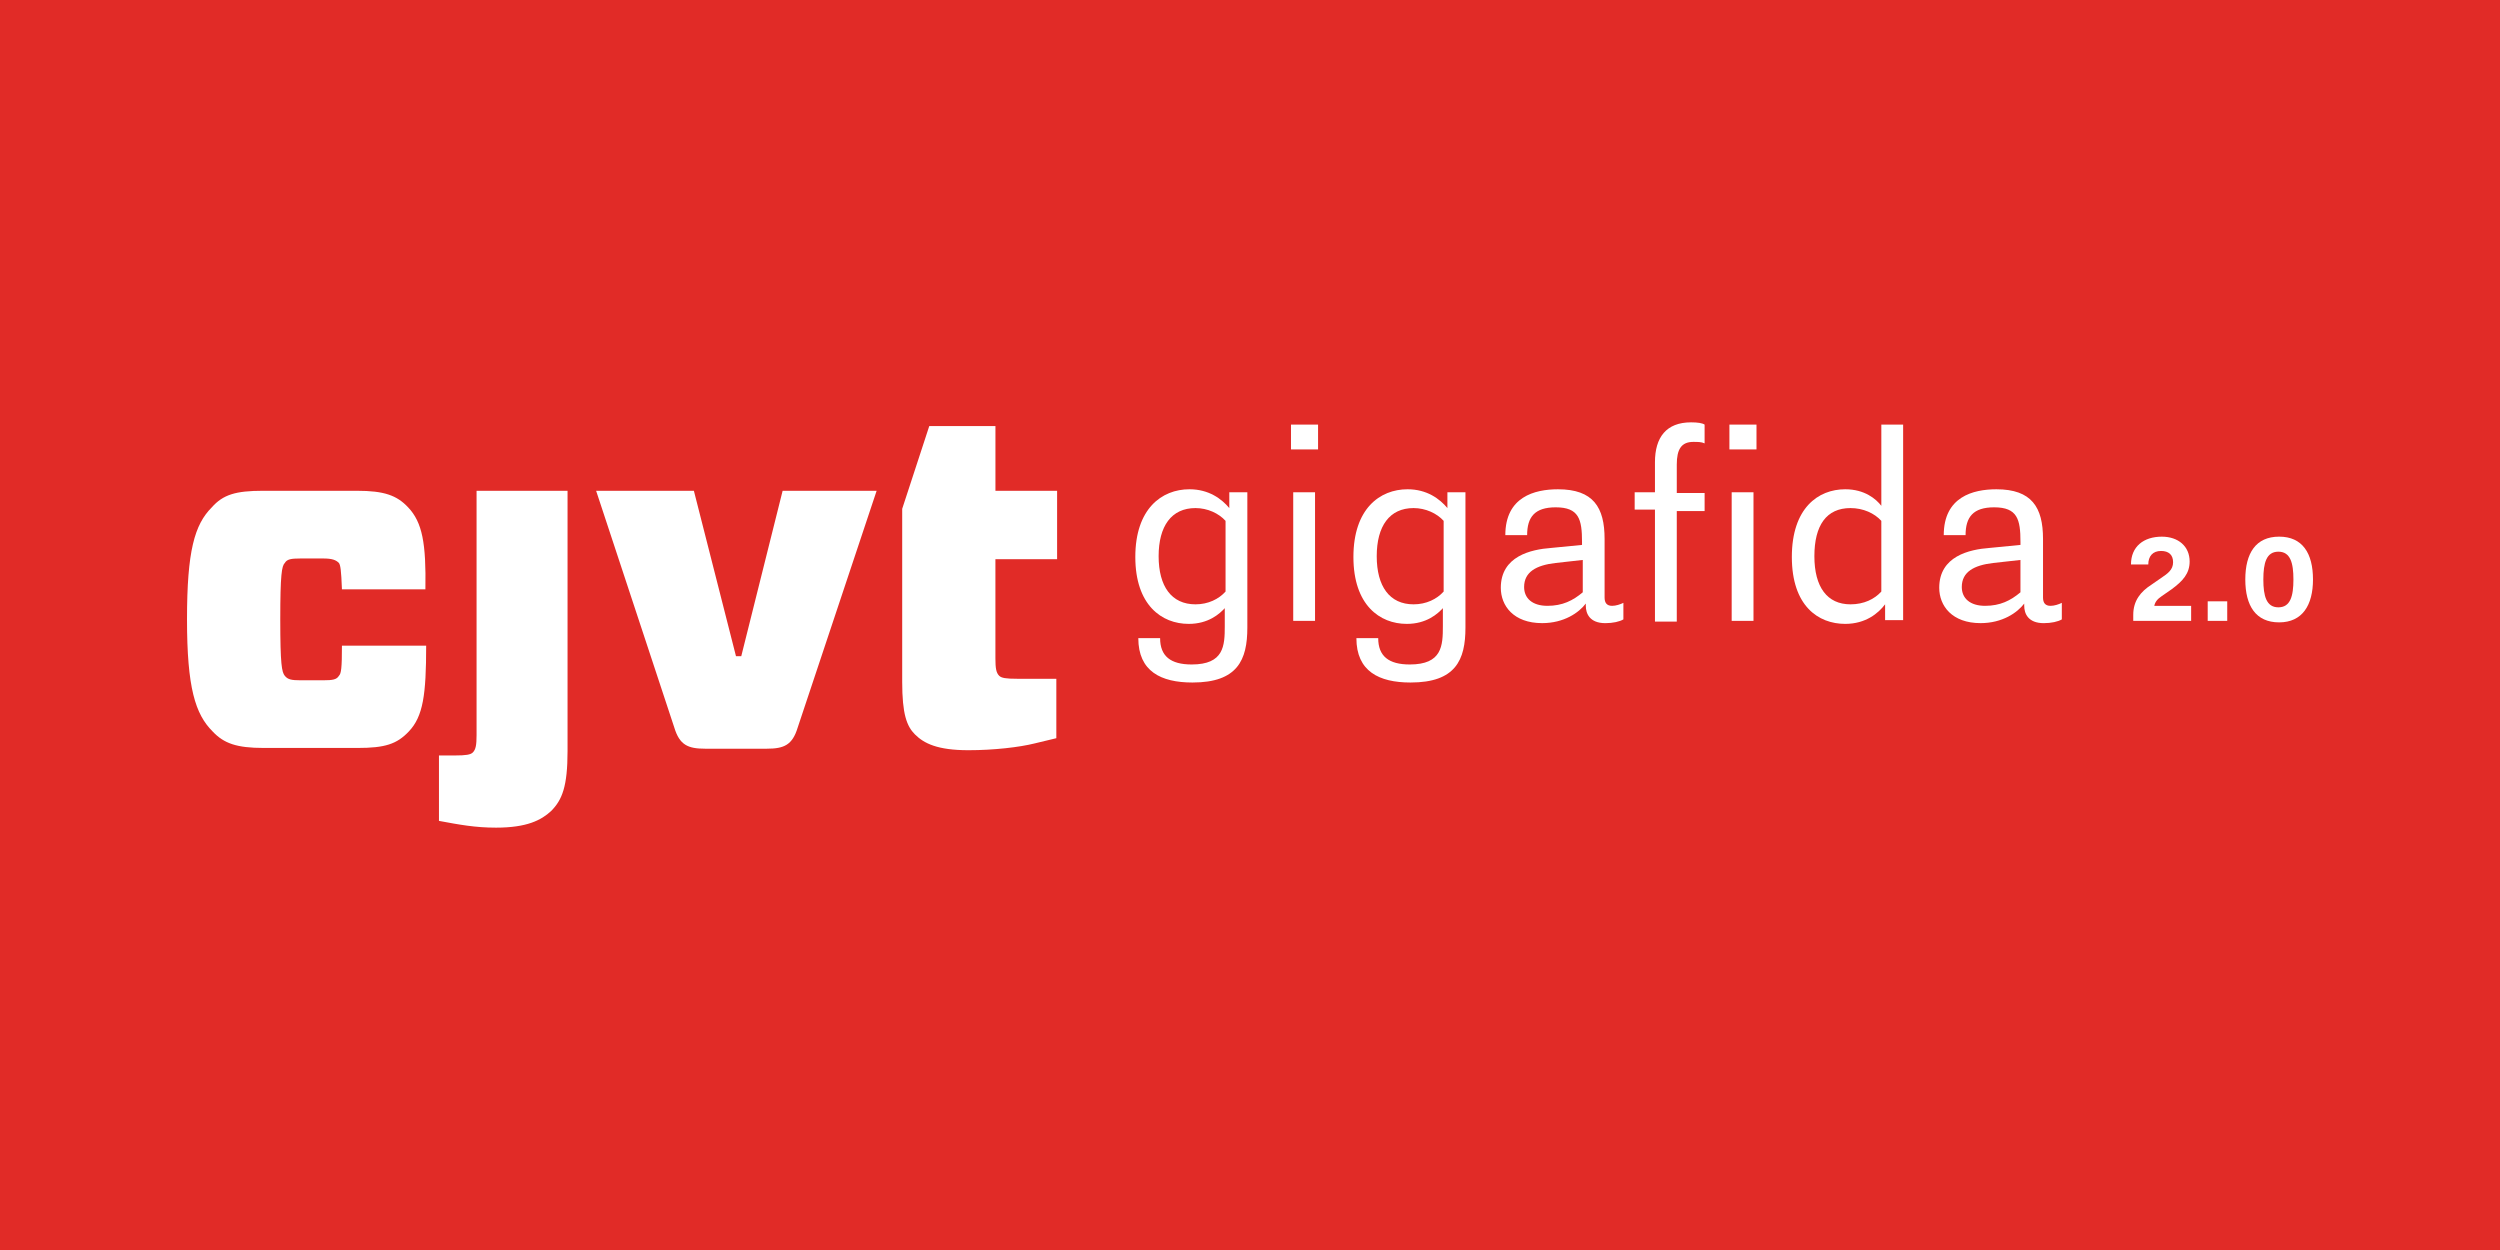 <?xml version="1.0" encoding="UTF-8"?> <!-- Generator: Adobe Illustrator 16.0.0, SVG Export Plug-In . SVG Version: 6.00 Build 0) --> <svg xmlns="http://www.w3.org/2000/svg" xmlns:xlink="http://www.w3.org/1999/xlink" version="1.1" id="Layer_1" x="0px" y="0px" width="400px" height="200px" viewBox="-100 -50 400 200" xml:space="preserve"> <g id="Layer_2"> <rect x="-116.031" y="-64.976" fill="#E12B27" width="432.531" height="226.061"></rect> </g> <g id="Layer_1_1_"> <g> <g id="XMLID_4_"> <path id="XMLID_131_" fill="#FFFFFF" d="M-31.813,53.309c0,7.82-0.481,11.313-2.768,13.719c-1.926,2.043-3.85,2.645-8.182,2.645 h-15.042c-4.332,0-6.375-0.723-8.182-2.645c-2.768-2.77-4.092-6.98-4.092-17.929c0-10.95,1.204-15.161,3.97-17.927 c1.805-2.046,3.853-2.647,8.182-2.647h15.042c4.332,0,6.376,0.722,8.182,2.647c2.288,2.406,2.888,5.776,2.768,13.116h-13.355 c-0.12-3.128-0.24-3.85-0.48-4.21c-0.481-0.482-1.084-0.722-2.527-0.722h-3.61c-1.563,0-2.166,0.121-2.528,0.722 c-0.479,0.479-0.722,1.804-0.722,9.023c0,7.218,0.242,8.423,0.722,9.024c0.48,0.602,1.082,0.721,2.528,0.721h3.61 c1.563,0,2.166-0.123,2.527-0.721c0.362-0.361,0.48-1.205,0.48-4.813h13.478V53.309z"></path> <path id="XMLID_129_" fill="#FFFFFF" d="M-23.75,28.524h14.558v41.628c0,5.656-0.842,7.824-2.647,9.629 c-1.563,1.441-3.851,2.643-8.784,2.643c-3.37,0-5.893-0.479-9.143-1.082V70.875h2.527c1.803,0,2.528-0.123,2.888-0.48 c0.479-0.48,0.602-1.203,0.602-2.77V28.524z"></path> <path id="XMLID_127_" fill="#FFFFFF" d="M27.626,66.424c-0.842,2.768-2.166,3.369-4.934,3.369h-9.866 c-2.768,0-4.091-0.602-4.934-3.369l-12.514-37.9H11.02l6.738,26.468h0.844l6.618-26.468h15.042L27.626,66.424z"></path> <path id="XMLID_126_" fill="#FFFFFF" d="M69.137,39.473V28.524h-9.866V18.175h-10.59l-4.33,13.236v7.942v19.734 c0,5.172,0.721,7.1,2.043,8.422c1.444,1.443,3.61,2.525,8.542,2.525c4.093,0,8.183-0.48,10.589-1.082l3.489-0.84v-9.508h-6.258 c-1.804,0-2.525-0.119-2.886-0.48c-0.482-0.48-0.603-1.205-0.603-2.77V39.475h9.868V39.473z"></path> </g> <g> <path fill="#FFFFFF" d="M96.089,47.173c-0.962,1.084-2.768,2.648-5.896,2.648c-4.33,0-8.542-3.009-8.542-10.708 c0-7.7,4.209-10.83,8.661-10.83c3.129,0,5.175,1.563,6.377,3.008v-2.528h2.886v21.66c0,5.171-1.563,8.78-8.782,8.78 c-5.054,0-8.664-1.803-8.664-7.098h3.488c0,2.887,1.686,4.211,5.054,4.211c5.174,0,5.292-3.008,5.292-6.136v-3.008H96.089z M96.089,33.337c-1.084-1.204-2.888-2.045-4.812-2.045c-3.851,0-5.896,2.887-5.896,7.7c0,4.813,2.046,7.702,5.896,7.702 c2.044,0,3.728-0.843,4.812-2.045V33.337z"></path> <path fill="#FFFFFF" d="M106.559,17.935h4.332v3.973h-4.332V17.935z M106.916,28.763h3.49v20.576h-3.49V28.763z"></path> <path fill="#FFFFFF" d="M130.984,47.173c-0.961,1.084-2.77,2.648-5.896,2.648c-4.33,0-8.541-3.009-8.541-10.708 c0-7.7,4.211-10.83,8.664-10.83c3.127,0,5.172,1.563,6.375,3.008v-2.528h2.887v21.66c0,5.171-1.564,8.78-8.785,8.78 c-5.051,0-8.664-1.803-8.664-7.098h3.49c0,2.887,1.686,4.211,5.053,4.211c5.176,0,5.293-3.008,5.293-6.136v-3.008H130.984z M130.984,33.337c-1.084-1.204-2.889-2.045-4.814-2.045c-3.85,0-5.893,2.887-5.893,7.7c0,4.813,2.043,7.702,5.893,7.702 c2.045,0,3.73-0.843,4.814-2.045V33.337z"></path> <path fill="#FFFFFF" d="M153.723,46.573c-1.082,1.443-3.486,3.128-6.977,3.128c-4.572,0-6.617-2.769-6.617-5.656 c0-5.054,4.813-6.136,8.063-6.376l4.93-0.481v-0.482c0-3.61-0.48-5.534-4.209-5.534c-3.369,0-4.572,1.564-4.572,4.452h-3.49 c0-6.135,4.693-7.339,8.424-7.339c5.654,0,7.459,2.888,7.459,7.941v9.387c0,0.842,0.361,1.321,1.203,1.321 c0.604,0,1.324-0.239,1.805-0.479v2.647c-0.604,0.36-1.686,0.603-2.887,0.603c-2.527,0-3.127-1.564-3.127-2.769v-0.361H153.723z M153.244,39.593l-4.332,0.482c-3.127,0.359-5.053,1.444-5.053,3.85c0,1.804,1.322,3.008,3.73,3.008 c2.406,0,4.09-0.842,5.654-2.166V39.593z"></path> <path fill="#FFFFFF" d="M164.793,49.339V31.532h-3.246v-2.769h3.246v-4.812c0-3.971,1.805-6.376,5.777-6.376 c1.084,0,1.805,0.12,2.166,0.359v3.009c-0.48-0.24-1.082-0.24-1.805-0.24c-1.926,0-2.646,1.204-2.646,3.609v4.572h4.453v2.889 h-4.453v17.687h-3.488v-0.122H164.793z"></path> <path fill="#FFFFFF" d="M176.707,17.935h4.332v3.973h-4.332V17.935z M177.068,28.763h3.49v20.576h-3.49V28.763z"></path> <path fill="#FFFFFF" d="M201.613,46.693c-1.082,1.443-3.127,3.128-6.377,3.128c-4.33,0-8.541-2.889-8.541-10.708 c0-7.822,4.211-10.83,8.541-10.83c3.127,0,4.934,1.563,5.777,2.647V17.935h3.488v31.286h-2.885v-2.527H201.613z M201.012,33.337 c-1.084-1.204-2.887-2.045-4.934-2.045c-3.852,0-5.777,2.767-5.777,7.7c0,4.934,2.045,7.702,5.777,7.702 c2.164,0,3.85-0.843,4.934-2.045V33.337z"></path> <path fill="#FFFFFF" d="M223.875,46.573c-1.086,1.443-3.492,3.128-6.979,3.128c-4.574,0-6.619-2.769-6.619-5.656 c0-5.054,4.813-6.136,8.061-6.376l4.936-0.481v-0.482c0-3.61-0.484-5.534-4.211-5.534c-3.371,0-4.572,1.564-4.572,4.452H211 c0-6.135,4.695-7.339,8.422-7.339c5.656,0,7.461,2.888,7.461,7.941v9.387c0,0.842,0.361,1.321,1.203,1.321 c0.602,0,1.322-0.239,1.805-0.479v2.647c-0.602,0.36-1.688,0.603-2.889,0.603c-2.525,0-3.127-1.564-3.127-2.769V46.573 L223.875,46.573z M223.273,39.593l-4.332,0.482c-3.129,0.359-5.055,1.444-5.055,3.85c0,1.804,1.324,3.008,3.73,3.008 s4.09-0.842,5.656-2.166V39.593z"></path> <path fill="#FFFFFF" d="M250.342,39.835c0,1.926-1.084,3.128-2.887,4.452l-1.563,1.084c-0.723,0.482-1.086,0.962-1.203,1.563 h5.893v2.408h-9.262v-0.962c0-2.286,1.203-3.729,2.885-4.812l1.563-1.084c1.082-0.723,1.926-1.324,1.926-2.528 s-0.723-1.804-1.926-1.804c-1.324,0-2.043,0.842-2.043,2.166h-2.768c0-2.889,2.045-4.452,4.932-4.452 C248.537,35.863,250.342,37.427,250.342,39.835z"></path> <path fill="#FFFFFF" d="M253.232,46.211h3.125v3.128h-3.125V46.211z"></path> <path fill="#FFFFFF" d="M270.078,42.721c0,4.092-1.686,6.858-5.416,6.858s-5.414-2.648-5.414-6.858s1.684-6.857,5.414-6.857 S270.078,38.511,270.078,42.721z M262.135,42.721c0,2.648,0.48,4.452,2.406,4.452s2.406-1.804,2.406-4.452 c0-2.646-0.48-4.452-2.406-4.452C262.615,38.271,262.135,40.075,262.135,42.721z"></path> </g> </g> </g> </svg> 
